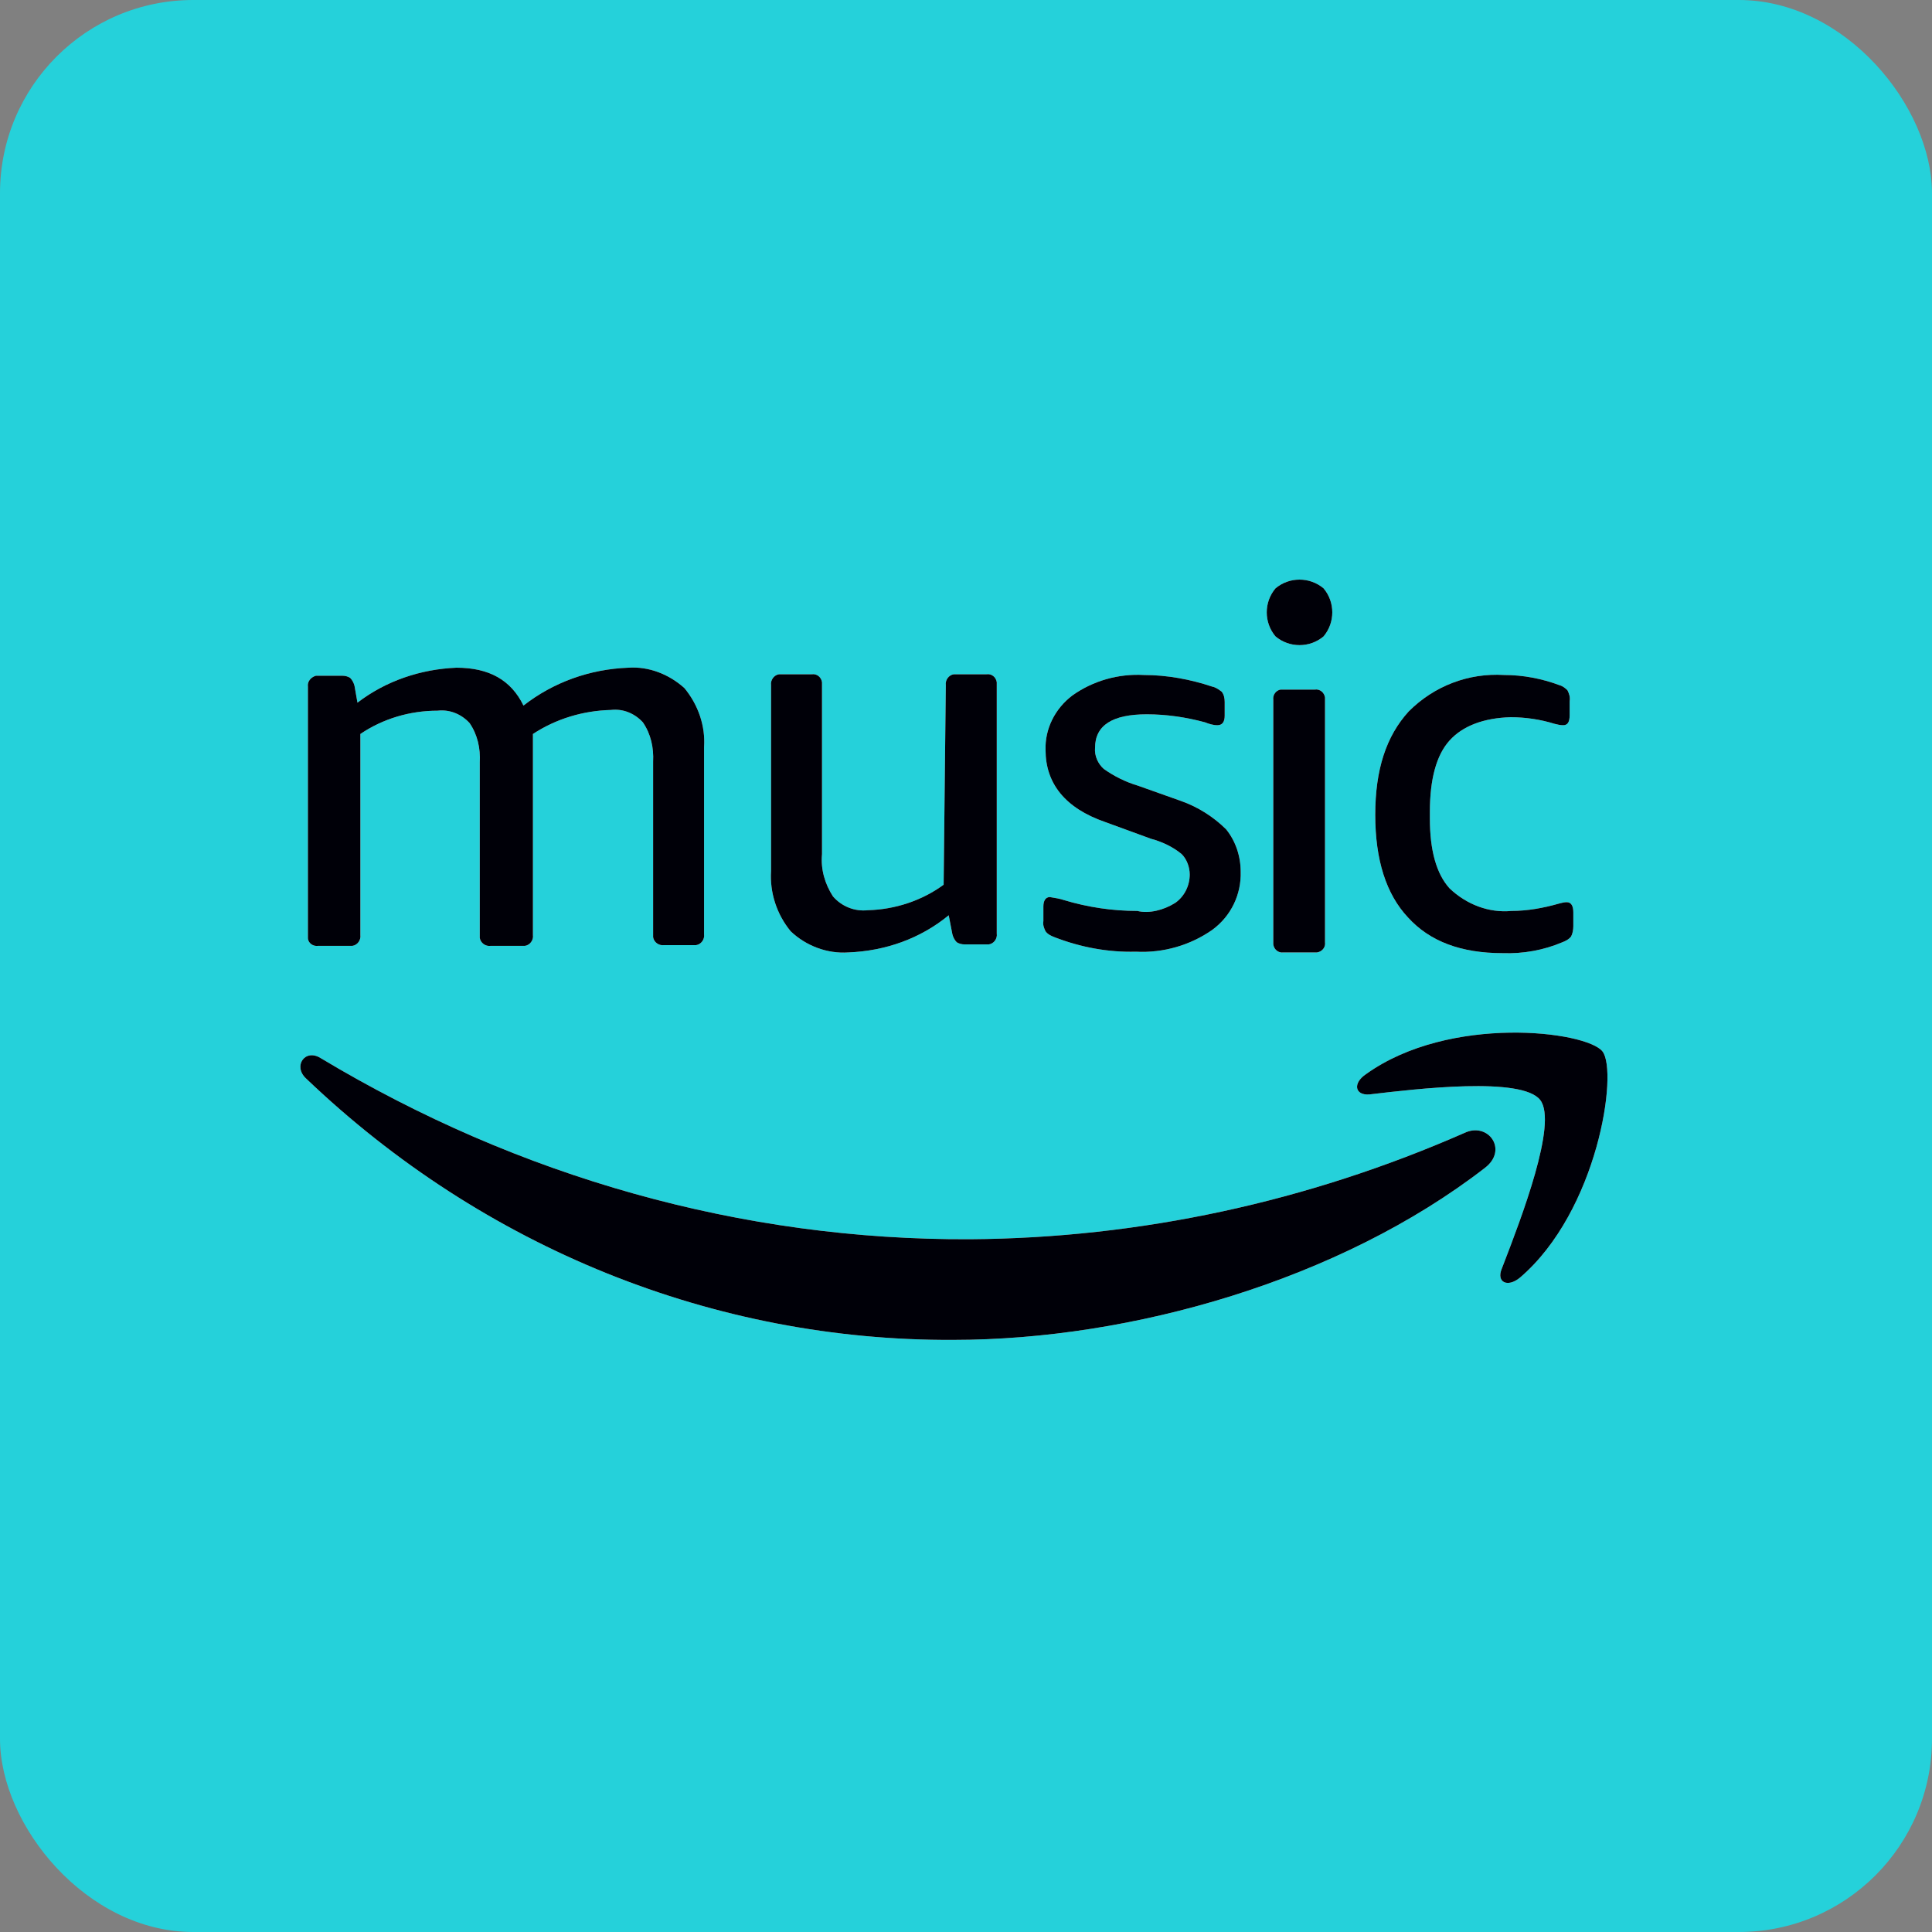 <svg width="40" height="40" viewBox="0 0 40 40" fill="none" xmlns="http://www.w3.org/2000/svg">
<rect x="0" y="0" width="40" height="40" fill="#808080" stroke="none"/>
<rect width="40" height="40" rx="4" fill="#25D1DA"/>
<path d="M24.632 18.106C24.632 18.332 24.526 18.558 24.331 18.694C24.089 18.845 23.788 18.92 23.547 18.86C23.034 18.86 22.521 18.784 22.024 18.634C21.945 18.607 21.854 18.592 21.771 18.579C21.76 18.577 21.748 18.575 21.737 18.573C21.647 18.573 21.602 18.649 21.602 18.769V19.071C21.587 19.146 21.617 19.221 21.647 19.282C21.692 19.342 21.752 19.372 21.828 19.402C22.371 19.613 22.944 19.719 23.516 19.704C24.089 19.734 24.647 19.568 25.099 19.252C25.491 18.965 25.702 18.513 25.687 18.046C25.687 17.729 25.582 17.412 25.386 17.171C25.13 16.915 24.798 16.704 24.451 16.583L23.562 16.267C23.305 16.191 23.064 16.07 22.853 15.92C22.732 15.814 22.657 15.648 22.672 15.483C22.672 15.015 23.034 14.789 23.742 14.789C24.15 14.789 24.557 14.849 24.949 14.955C25.024 14.985 25.114 15.015 25.205 15.015C25.31 15.015 25.356 14.94 25.356 14.819V14.533C25.356 14.457 25.341 14.382 25.295 14.322C25.235 14.277 25.175 14.231 25.099 14.216C24.647 14.065 24.165 13.975 23.682 13.975C23.154 13.945 22.627 14.096 22.205 14.397C21.843 14.668 21.632 15.091 21.647 15.528C21.647 16.221 22.054 16.734 22.883 17.02L23.833 17.367C24.059 17.427 24.285 17.533 24.466 17.684C24.572 17.789 24.632 17.955 24.632 18.106Z" fill="#F9F9F9"/>
<path d="M24.632 18.106C24.632 18.332 24.526 18.558 24.331 18.694C24.089 18.845 23.788 18.92 23.547 18.86C23.034 18.86 22.521 18.784 22.024 18.634C21.945 18.607 21.854 18.592 21.771 18.579C21.76 18.577 21.748 18.575 21.737 18.573C21.647 18.573 21.602 18.649 21.602 18.769V19.071C21.587 19.146 21.617 19.221 21.647 19.282C21.692 19.342 21.752 19.372 21.828 19.402C22.371 19.613 22.944 19.719 23.516 19.704C24.089 19.734 24.647 19.568 25.099 19.252C25.491 18.965 25.702 18.513 25.687 18.046C25.687 17.729 25.582 17.412 25.386 17.171C25.13 16.915 24.798 16.704 24.451 16.583L23.562 16.267C23.305 16.191 23.064 16.07 22.853 15.92C22.732 15.814 22.657 15.648 22.672 15.483C22.672 15.015 23.034 14.789 23.742 14.789C24.15 14.789 24.557 14.849 24.949 14.955C25.024 14.985 25.114 15.015 25.205 15.015C25.31 15.015 25.356 14.94 25.356 14.819V14.533C25.356 14.457 25.341 14.382 25.295 14.322C25.235 14.277 25.175 14.231 25.099 14.216C24.647 14.065 24.165 13.975 23.682 13.975C23.154 13.945 22.627 14.096 22.205 14.397C21.843 14.668 21.632 15.091 21.647 15.528C21.647 16.221 22.054 16.734 22.883 17.02L23.833 17.367C24.059 17.427 24.285 17.533 24.466 17.684C24.572 17.789 24.632 17.955 24.632 18.106Z" fill="#000008"/>
<path d="M19.748 13.96C19.642 13.975 19.567 14.081 19.582 14.186L19.537 18.317C19.085 18.649 18.527 18.83 17.969 18.845C17.698 18.875 17.426 18.769 17.245 18.558C17.08 18.302 16.989 18 17.019 17.684V14.126C17.004 14.02 16.914 13.945 16.808 13.96H16.13C16.024 13.975 15.949 14.081 15.964 14.186V18.03C15.934 18.483 16.084 18.935 16.371 19.282C16.688 19.583 17.125 19.749 17.562 19.719C18.331 19.689 19.055 19.433 19.642 18.95L19.718 19.342C19.733 19.402 19.763 19.463 19.808 19.508C19.854 19.538 19.914 19.553 19.974 19.553H20.472C20.577 19.538 20.653 19.433 20.637 19.327V14.126C20.622 14.02 20.532 13.945 20.427 13.96H19.748Z" fill="#F9F9F9"/>
<path d="M19.748 13.96C19.642 13.975 19.567 14.081 19.582 14.186L19.537 18.317C19.085 18.649 18.527 18.83 17.969 18.845C17.698 18.875 17.426 18.769 17.245 18.558C17.08 18.302 16.989 18 17.019 17.684V14.126C17.004 14.02 16.914 13.945 16.808 13.96H16.13C16.024 13.975 15.949 14.081 15.964 14.186V18.03C15.934 18.483 16.084 18.935 16.371 19.282C16.688 19.583 17.125 19.749 17.562 19.719C18.331 19.689 19.055 19.433 19.642 18.95L19.718 19.342C19.733 19.402 19.763 19.463 19.808 19.508C19.854 19.538 19.914 19.553 19.974 19.553H20.472C20.577 19.538 20.653 19.433 20.637 19.327V14.126C20.622 14.02 20.532 13.945 20.427 13.96H19.748Z" fill="#000008"/>
<path d="M13.522 19.402C13.537 19.508 13.642 19.583 13.748 19.568H14.411C14.517 19.553 14.592 19.448 14.577 19.342V15.468C14.607 15.03 14.456 14.593 14.17 14.246C13.853 13.96 13.431 13.794 13.009 13.824C12.21 13.854 11.456 14.126 10.838 14.608C10.582 14.081 10.129 13.824 9.451 13.824C8.712 13.854 7.989 14.096 7.401 14.548L7.34 14.201C7.325 14.141 7.295 14.081 7.25 14.035C7.205 14.005 7.144 13.99 7.084 13.99H6.541C6.436 14.02 6.36 14.111 6.375 14.216V19.418C6.375 19.523 6.481 19.599 6.587 19.583H7.295C7.401 19.568 7.476 19.463 7.461 19.357V15.196C7.928 14.88 8.486 14.714 9.059 14.714C9.315 14.684 9.557 14.789 9.722 14.97C9.888 15.211 9.949 15.498 9.933 15.784V19.418C9.949 19.523 10.054 19.599 10.16 19.583H10.868C10.974 19.568 11.049 19.463 11.034 19.357V15.196C11.516 14.88 12.074 14.714 12.647 14.699C12.903 14.668 13.145 14.774 13.31 14.955C13.476 15.196 13.537 15.483 13.522 15.769V19.402Z" fill="#F9F9F9"/>
<path d="M13.522 19.402C13.537 19.508 13.642 19.583 13.748 19.568H14.411C14.517 19.553 14.592 19.448 14.577 19.342V15.468C14.607 15.03 14.456 14.593 14.17 14.246C13.853 13.96 13.431 13.794 13.009 13.824C12.21 13.854 11.456 14.126 10.838 14.608C10.582 14.081 10.129 13.824 9.451 13.824C8.712 13.854 7.989 14.096 7.401 14.548L7.34 14.201C7.325 14.141 7.295 14.081 7.25 14.035C7.205 14.005 7.144 13.99 7.084 13.99H6.541C6.436 14.02 6.36 14.111 6.375 14.216V19.418C6.375 19.523 6.481 19.599 6.587 19.583H7.295C7.401 19.568 7.476 19.463 7.461 19.357V15.196C7.928 14.88 8.486 14.714 9.059 14.714C9.315 14.684 9.557 14.789 9.722 14.97C9.888 15.211 9.949 15.498 9.933 15.784V19.418C9.949 19.523 10.054 19.599 10.16 19.583H10.868C10.974 19.568 11.049 19.463 11.034 19.357V15.196C11.516 14.88 12.074 14.714 12.647 14.699C12.903 14.668 13.145 14.774 13.31 14.955C13.476 15.196 13.537 15.483 13.522 15.769V19.402Z" fill="#000008"/>
<path d="M29.604 16.809C29.604 16.131 29.739 15.633 30.011 15.332C30.282 15.03 30.719 14.864 31.277 14.849C31.579 14.849 31.895 14.895 32.182 14.985C32.242 15 32.302 15.015 32.363 15.015C32.453 15.015 32.498 14.955 32.498 14.804V14.518C32.513 14.427 32.483 14.352 32.453 14.292C32.408 14.246 32.348 14.201 32.287 14.186C31.925 14.05 31.534 13.975 31.142 13.975C30.403 13.93 29.694 14.201 29.166 14.729C28.699 15.241 28.473 15.935 28.473 16.87C28.473 17.804 28.699 18.513 29.151 18.995C29.604 19.493 30.252 19.734 31.111 19.734C31.534 19.749 31.956 19.674 32.348 19.508C32.423 19.478 32.483 19.448 32.529 19.387C32.559 19.327 32.574 19.252 32.574 19.176V18.89C32.574 18.754 32.529 18.679 32.438 18.679C32.388 18.679 32.349 18.689 32.302 18.701C32.292 18.704 32.282 18.706 32.272 18.709C31.956 18.799 31.624 18.86 31.292 18.86C30.825 18.905 30.358 18.724 30.011 18.392C29.739 18.091 29.604 17.608 29.604 16.945V16.809Z" fill="#F9F9F9"/>
<path d="M29.604 16.809C29.604 16.131 29.739 15.633 30.011 15.332C30.282 15.03 30.719 14.864 31.277 14.849C31.579 14.849 31.895 14.895 32.182 14.985C32.242 15 32.302 15.015 32.363 15.015C32.453 15.015 32.498 14.955 32.498 14.804V14.518C32.513 14.427 32.483 14.352 32.453 14.292C32.408 14.246 32.348 14.201 32.287 14.186C31.925 14.05 31.534 13.975 31.142 13.975C30.403 13.93 29.694 14.201 29.166 14.729C28.699 15.241 28.473 15.935 28.473 16.87C28.473 17.804 28.699 18.513 29.151 18.995C29.604 19.493 30.252 19.734 31.111 19.734C31.534 19.749 31.956 19.674 32.348 19.508C32.423 19.478 32.483 19.448 32.529 19.387C32.559 19.327 32.574 19.252 32.574 19.176V18.89C32.574 18.754 32.529 18.679 32.438 18.679C32.388 18.679 32.349 18.689 32.302 18.701C32.292 18.704 32.282 18.706 32.272 18.709C31.956 18.799 31.624 18.86 31.292 18.86C30.825 18.905 30.358 18.724 30.011 18.392C29.739 18.091 29.604 17.608 29.604 16.945V16.809Z" fill="#000008"/>
<path d="M27.433 14.442C27.418 14.337 27.327 14.261 27.222 14.277H26.513C26.423 14.292 26.347 14.382 26.362 14.488V19.553C26.377 19.659 26.468 19.734 26.573 19.719H27.267C27.372 19.704 27.448 19.613 27.433 19.508V14.442Z" fill="#F9F9F9"/>
<path d="M27.433 14.442C27.418 14.337 27.327 14.261 27.222 14.277H26.513C26.423 14.292 26.347 14.382 26.362 14.488V19.553C26.377 19.659 26.468 19.734 26.573 19.719H27.267C27.372 19.704 27.448 19.613 27.433 19.508V14.442Z" fill="#000008"/>
<path d="M27.403 13.176C27.644 12.889 27.644 12.467 27.403 12.181C27.116 11.94 26.694 11.94 26.408 12.181C26.166 12.467 26.166 12.889 26.408 13.176C26.694 13.417 27.116 13.417 27.403 13.176Z" fill="#F9F9F9"/>
<path d="M27.403 13.176C27.644 12.889 27.644 12.467 27.403 12.181C27.116 11.94 26.694 11.94 26.408 12.181C26.166 12.467 26.166 12.889 26.408 13.176C26.694 13.417 27.116 13.417 27.403 13.176Z" fill="#000008"/>
<path d="M6.339 22.331C10.016 25.844 14.794 27.765 19.735 27.741C23.435 27.741 27.744 26.5 30.742 24.181C31.234 23.807 30.812 23.221 30.32 23.456C27.065 24.884 23.599 25.633 20.086 25.657C15.356 25.68 10.742 24.369 6.644 21.91C6.316 21.699 6.058 22.074 6.339 22.331Z" fill="#F9F9F9"/>
<path d="M6.339 22.331C10.016 25.844 14.794 27.765 19.735 27.741C23.435 27.741 27.744 26.5 30.742 24.181C31.234 23.807 30.812 23.221 30.32 23.456C27.065 24.884 23.599 25.633 20.086 25.657C15.356 25.68 10.742 24.369 6.644 21.91C6.316 21.699 6.058 22.074 6.339 22.331Z" fill="#000008"/>
<path d="M28.353 22.659C29.337 22.542 31.515 22.285 31.89 22.776C32.253 23.254 31.491 25.233 31.125 26.183C31.114 26.212 31.104 26.239 31.093 26.266C30.976 26.547 31.21 26.664 31.468 26.453C33.084 25.071 33.505 22.191 33.178 21.769C32.85 21.348 30.016 20.996 28.283 22.238C28.002 22.425 28.049 22.683 28.353 22.659Z" fill="#F9F9F9"/>
<path d="M28.353 22.659C29.337 22.542 31.515 22.285 31.89 22.776C32.253 23.254 31.491 25.233 31.125 26.183C31.114 26.212 31.104 26.239 31.093 26.266C30.976 26.547 31.21 26.664 31.468 26.453C33.084 25.071 33.505 22.191 33.178 21.769C32.85 21.348 30.016 20.996 28.283 22.238C28.002 22.425 28.049 22.683 28.353 22.659Z" fill="#000008"/>
</svg>
